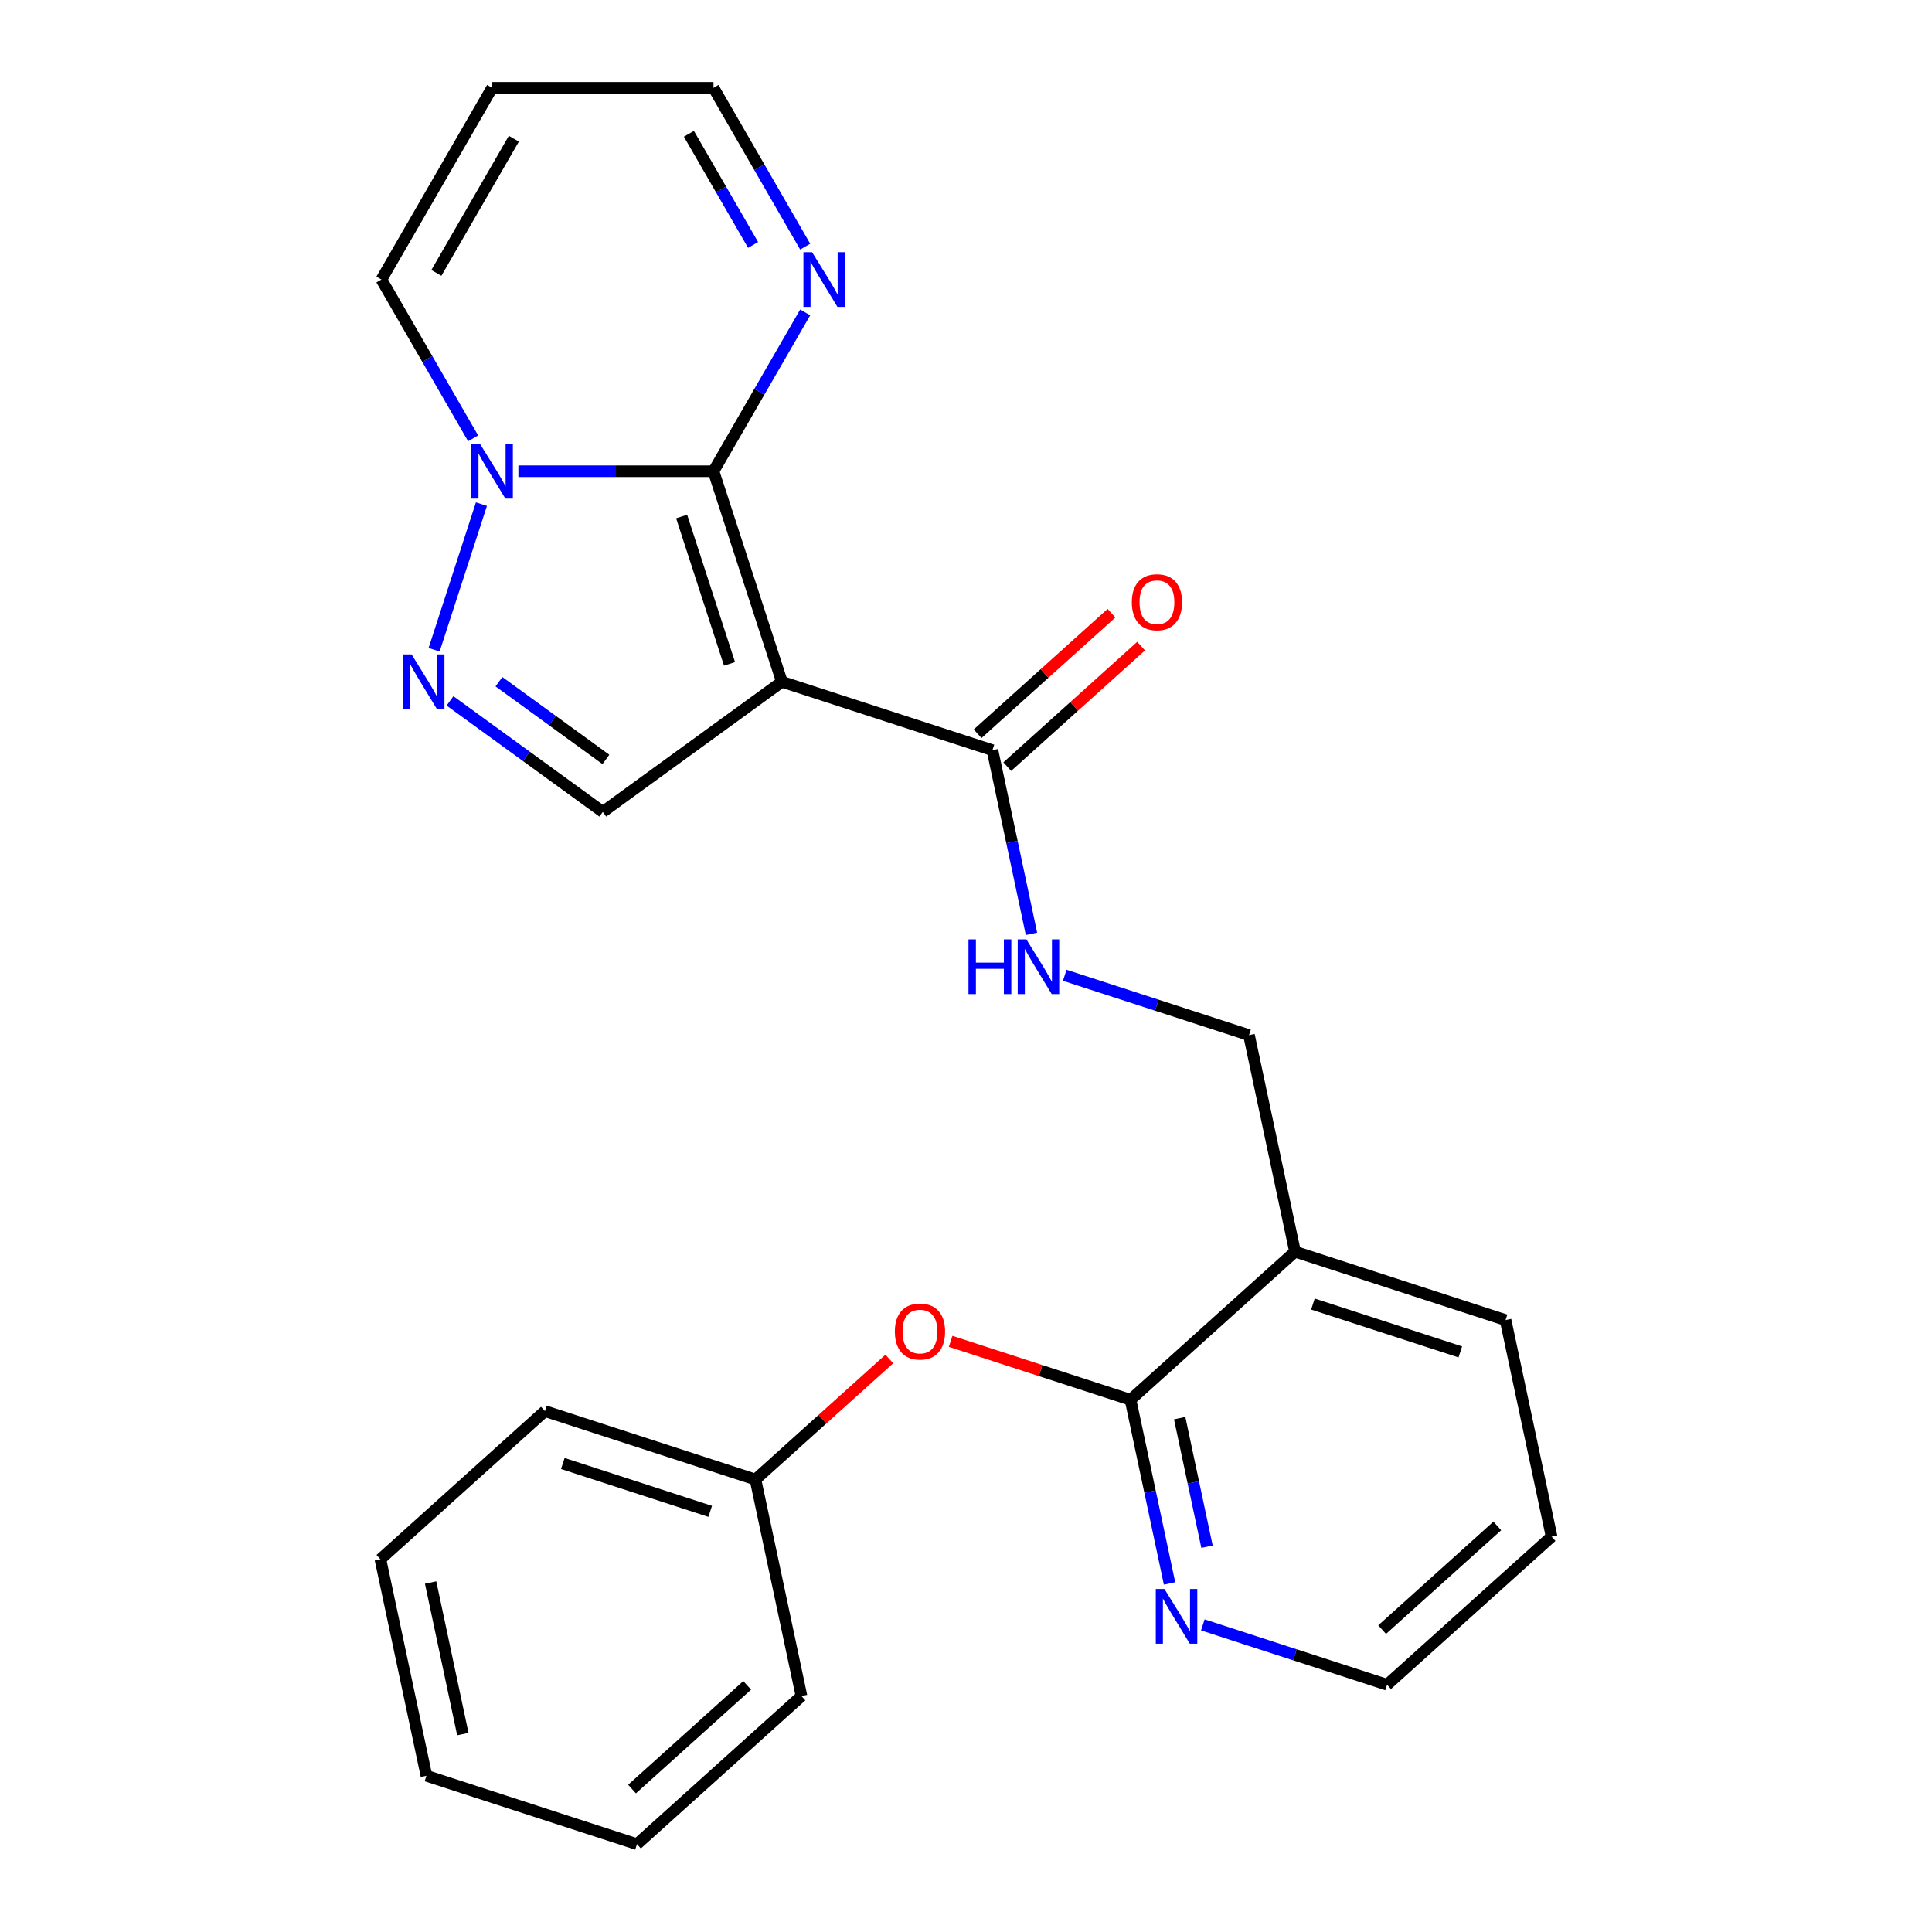 <?xml version='1.0' encoding='iso-8859-1'?>
<svg version='1.1' baseProfile='full'
              xmlns='http://www.w3.org/2000/svg'
                      xmlns:rdkit='http://www.rdkit.org/xml'
                      xmlns:xlink='http://www.w3.org/1999/xlink'
                  xml:space='preserve'
width='1000px' height='1000px' viewBox='0 0 1000 1000'>
<!-- END OF HEADER -->
<rect style='opacity:1.0;fill:#FFFFFF;stroke:none' width='1000' height='1000' x='0' y='0'> </rect>
<path class='bond-0' d='M 404.708,352.891 L 369.3,243.917' style='fill:none;fill-rule:evenodd;stroke:#000000;stroke-width:6px;stroke-linecap:butt;stroke-linejoin:miter;stroke-opacity:1' />
<path class='bond-0' d='M 377.602,343.626 L 352.817,267.345' style='fill:none;fill-rule:evenodd;stroke:#000000;stroke-width:6px;stroke-linecap:butt;stroke-linejoin:miter;stroke-opacity:1' />
<path class='bond-3' d='M 404.708,352.891 L 312.009,420.241' style='fill:none;fill-rule:evenodd;stroke:#000000;stroke-width:6px;stroke-linecap:butt;stroke-linejoin:miter;stroke-opacity:1' />
<path class='bond-4' d='M 404.708,352.891 L 513.682,388.299' style='fill:none;fill-rule:evenodd;stroke:#000000;stroke-width:6px;stroke-linecap:butt;stroke-linejoin:miter;stroke-opacity:1' />
<path class='bond-1' d='M 369.3,243.917 L 318.811,243.917' style='fill:none;fill-rule:evenodd;stroke:#000000;stroke-width:6px;stroke-linecap:butt;stroke-linejoin:miter;stroke-opacity:1' />
<path class='bond-1' d='M 318.811,243.917 L 268.322,243.917' style='fill:none;fill-rule:evenodd;stroke:#0000FF;stroke-width:6px;stroke-linecap:butt;stroke-linejoin:miter;stroke-opacity:1' />
<path class='bond-5' d='M 369.3,243.917 L 393.031,202.814' style='fill:none;fill-rule:evenodd;stroke:#000000;stroke-width:6px;stroke-linecap:butt;stroke-linejoin:miter;stroke-opacity:1' />
<path class='bond-5' d='M 393.031,202.814 L 416.762,161.71' style='fill:none;fill-rule:evenodd;stroke:#0000FF;stroke-width:6px;stroke-linecap:butt;stroke-linejoin:miter;stroke-opacity:1' />
<path class='bond-11' d='M 244.889,226.892 L 221.158,185.789' style='fill:none;fill-rule:evenodd;stroke:#0000FF;stroke-width:6px;stroke-linecap:butt;stroke-linejoin:miter;stroke-opacity:1' />
<path class='bond-11' d='M 221.158,185.789 L 197.427,144.686' style='fill:none;fill-rule:evenodd;stroke:#000000;stroke-width:6px;stroke-linecap:butt;stroke-linejoin:miter;stroke-opacity:1' />
<path class='bond-25' d='M 249.186,260.941 L 224.696,336.314' style='fill:none;fill-rule:evenodd;stroke:#0000FF;stroke-width:6px;stroke-linecap:butt;stroke-linejoin:miter;stroke-opacity:1' />
<path class='bond-2' d='M 232.915,362.775 L 272.462,391.508' style='fill:none;fill-rule:evenodd;stroke:#0000FF;stroke-width:6px;stroke-linecap:butt;stroke-linejoin:miter;stroke-opacity:1' />
<path class='bond-2' d='M 272.462,391.508 L 312.009,420.241' style='fill:none;fill-rule:evenodd;stroke:#000000;stroke-width:6px;stroke-linecap:butt;stroke-linejoin:miter;stroke-opacity:1' />
<path class='bond-2' d='M 258.249,352.855 L 285.932,372.968' style='fill:none;fill-rule:evenodd;stroke:#0000FF;stroke-width:6px;stroke-linecap:butt;stroke-linejoin:miter;stroke-opacity:1' />
<path class='bond-2' d='M 285.932,372.968 L 313.615,393.081' style='fill:none;fill-rule:evenodd;stroke:#000000;stroke-width:6px;stroke-linecap:butt;stroke-linejoin:miter;stroke-opacity:1' />
<path class='bond-8' d='M 513.682,388.299 L 523.784,435.826' style='fill:none;fill-rule:evenodd;stroke:#000000;stroke-width:6px;stroke-linecap:butt;stroke-linejoin:miter;stroke-opacity:1' />
<path class='bond-8' d='M 523.784,435.826 L 533.887,483.353' style='fill:none;fill-rule:evenodd;stroke:#0000FF;stroke-width:6px;stroke-linecap:butt;stroke-linejoin:miter;stroke-opacity:1' />
<path class='bond-14' d='M 521.349,396.814 L 555.993,365.621' style='fill:none;fill-rule:evenodd;stroke:#000000;stroke-width:6px;stroke-linecap:butt;stroke-linejoin:miter;stroke-opacity:1' />
<path class='bond-14' d='M 555.993,365.621 L 590.636,334.428' style='fill:none;fill-rule:evenodd;stroke:#FF0000;stroke-width:6px;stroke-linecap:butt;stroke-linejoin:miter;stroke-opacity:1' />
<path class='bond-14' d='M 506.015,379.784 L 540.659,348.591' style='fill:none;fill-rule:evenodd;stroke:#000000;stroke-width:6px;stroke-linecap:butt;stroke-linejoin:miter;stroke-opacity:1' />
<path class='bond-14' d='M 540.659,348.591 L 575.302,317.398' style='fill:none;fill-rule:evenodd;stroke:#FF0000;stroke-width:6px;stroke-linecap:butt;stroke-linejoin:miter;stroke-opacity:1' />
<path class='bond-15' d='M 416.762,127.661 L 393.031,86.558' style='fill:none;fill-rule:evenodd;stroke:#0000FF;stroke-width:6px;stroke-linecap:butt;stroke-linejoin:miter;stroke-opacity:1' />
<path class='bond-15' d='M 393.031,86.558 L 369.3,45.455' style='fill:none;fill-rule:evenodd;stroke:#000000;stroke-width:6px;stroke-linecap:butt;stroke-linejoin:miter;stroke-opacity:1' />
<path class='bond-15' d='M 389.797,126.788 L 373.185,98.016' style='fill:none;fill-rule:evenodd;stroke:#0000FF;stroke-width:6px;stroke-linecap:butt;stroke-linejoin:miter;stroke-opacity:1' />
<path class='bond-15' d='M 373.185,98.016 L 356.573,69.244' style='fill:none;fill-rule:evenodd;stroke:#000000;stroke-width:6px;stroke-linecap:butt;stroke-linejoin:miter;stroke-opacity:1' />
<path class='bond-6' d='M 585.151,724.534 L 670.302,647.863' style='fill:none;fill-rule:evenodd;stroke:#000000;stroke-width:6px;stroke-linecap:butt;stroke-linejoin:miter;stroke-opacity:1' />
<path class='bond-9' d='M 585.151,724.534 L 538.596,709.407' style='fill:none;fill-rule:evenodd;stroke:#000000;stroke-width:6px;stroke-linecap:butt;stroke-linejoin:miter;stroke-opacity:1' />
<path class='bond-9' d='M 538.596,709.407 L 492.042,694.281' style='fill:none;fill-rule:evenodd;stroke:#FF0000;stroke-width:6px;stroke-linecap:butt;stroke-linejoin:miter;stroke-opacity:1' />
<path class='bond-10' d='M 585.151,724.534 L 595.253,772.061' style='fill:none;fill-rule:evenodd;stroke:#000000;stroke-width:6px;stroke-linecap:butt;stroke-linejoin:miter;stroke-opacity:1' />
<path class='bond-10' d='M 595.253,772.061 L 605.356,819.588' style='fill:none;fill-rule:evenodd;stroke:#0000FF;stroke-width:6px;stroke-linecap:butt;stroke-linejoin:miter;stroke-opacity:1' />
<path class='bond-10' d='M 610.598,734.027 L 617.669,767.296' style='fill:none;fill-rule:evenodd;stroke:#000000;stroke-width:6px;stroke-linecap:butt;stroke-linejoin:miter;stroke-opacity:1' />
<path class='bond-10' d='M 617.669,767.296 L 624.741,800.565' style='fill:none;fill-rule:evenodd;stroke:#0000FF;stroke-width:6px;stroke-linecap:butt;stroke-linejoin:miter;stroke-opacity:1' />
<path class='bond-7' d='M 670.302,647.863 L 646.479,535.785' style='fill:none;fill-rule:evenodd;stroke:#000000;stroke-width:6px;stroke-linecap:butt;stroke-linejoin:miter;stroke-opacity:1' />
<path class='bond-17' d='M 670.302,647.863 L 779.277,683.271' style='fill:none;fill-rule:evenodd;stroke:#000000;stroke-width:6px;stroke-linecap:butt;stroke-linejoin:miter;stroke-opacity:1' />
<path class='bond-17' d='M 679.567,674.969 L 755.849,699.755' style='fill:none;fill-rule:evenodd;stroke:#000000;stroke-width:6px;stroke-linecap:butt;stroke-linejoin:miter;stroke-opacity:1' />
<path class='bond-13' d='M 551.11,504.798 L 598.795,520.291' style='fill:none;fill-rule:evenodd;stroke:#0000FF;stroke-width:6px;stroke-linecap:butt;stroke-linejoin:miter;stroke-opacity:1' />
<path class='bond-13' d='M 598.795,520.291 L 646.479,535.785' style='fill:none;fill-rule:evenodd;stroke:#000000;stroke-width:6px;stroke-linecap:butt;stroke-linejoin:miter;stroke-opacity:1' />
<path class='bond-16' d='M 460.312,703.411 L 425.669,734.604' style='fill:none;fill-rule:evenodd;stroke:#FF0000;stroke-width:6px;stroke-linecap:butt;stroke-linejoin:miter;stroke-opacity:1' />
<path class='bond-16' d='M 425.669,734.604 L 391.026,765.797' style='fill:none;fill-rule:evenodd;stroke:#000000;stroke-width:6px;stroke-linecap:butt;stroke-linejoin:miter;stroke-opacity:1' />
<path class='bond-27' d='M 622.579,841.033 L 670.264,856.526' style='fill:none;fill-rule:evenodd;stroke:#0000FF;stroke-width:6px;stroke-linecap:butt;stroke-linejoin:miter;stroke-opacity:1' />
<path class='bond-27' d='M 670.264,856.526 L 717.948,872.02' style='fill:none;fill-rule:evenodd;stroke:#000000;stroke-width:6px;stroke-linecap:butt;stroke-linejoin:miter;stroke-opacity:1' />
<path class='bond-26' d='M 197.427,144.686 L 254.718,45.455' style='fill:none;fill-rule:evenodd;stroke:#000000;stroke-width:6px;stroke-linecap:butt;stroke-linejoin:miter;stroke-opacity:1' />
<path class='bond-26' d='M 225.867,141.259 L 265.97,71.797' style='fill:none;fill-rule:evenodd;stroke:#000000;stroke-width:6px;stroke-linecap:butt;stroke-linejoin:miter;stroke-opacity:1' />
<path class='bond-12' d='M 254.718,45.455 L 369.3,45.455' style='fill:none;fill-rule:evenodd;stroke:#000000;stroke-width:6px;stroke-linecap:butt;stroke-linejoin:miter;stroke-opacity:1' />
<path class='bond-19' d='M 391.026,765.797 L 282.052,730.389' style='fill:none;fill-rule:evenodd;stroke:#000000;stroke-width:6px;stroke-linecap:butt;stroke-linejoin:miter;stroke-opacity:1' />
<path class='bond-19' d='M 367.598,782.28 L 291.316,757.495' style='fill:none;fill-rule:evenodd;stroke:#000000;stroke-width:6px;stroke-linecap:butt;stroke-linejoin:miter;stroke-opacity:1' />
<path class='bond-20' d='M 391.026,765.797 L 414.849,877.875' style='fill:none;fill-rule:evenodd;stroke:#000000;stroke-width:6px;stroke-linecap:butt;stroke-linejoin:miter;stroke-opacity:1' />
<path class='bond-21' d='M 779.277,683.271 L 803.1,795.35' style='fill:none;fill-rule:evenodd;stroke:#000000;stroke-width:6px;stroke-linecap:butt;stroke-linejoin:miter;stroke-opacity:1' />
<path class='bond-18' d='M 717.948,872.02 L 803.1,795.35' style='fill:none;fill-rule:evenodd;stroke:#000000;stroke-width:6px;stroke-linecap:butt;stroke-linejoin:miter;stroke-opacity:1' />
<path class='bond-18' d='M 715.387,843.489 L 774.993,789.82' style='fill:none;fill-rule:evenodd;stroke:#000000;stroke-width:6px;stroke-linecap:butt;stroke-linejoin:miter;stroke-opacity:1' />
<path class='bond-22' d='M 282.052,730.389 L 196.9,807.059' style='fill:none;fill-rule:evenodd;stroke:#000000;stroke-width:6px;stroke-linecap:butt;stroke-linejoin:miter;stroke-opacity:1' />
<path class='bond-23' d='M 414.849,877.875 L 329.698,954.545' style='fill:none;fill-rule:evenodd;stroke:#000000;stroke-width:6px;stroke-linecap:butt;stroke-linejoin:miter;stroke-opacity:1' />
<path class='bond-23' d='M 386.742,872.345 L 327.136,926.015' style='fill:none;fill-rule:evenodd;stroke:#000000;stroke-width:6px;stroke-linecap:butt;stroke-linejoin:miter;stroke-opacity:1' />
<path class='bond-28' d='M 196.9,807.059 L 220.723,919.138' style='fill:none;fill-rule:evenodd;stroke:#000000;stroke-width:6px;stroke-linecap:butt;stroke-linejoin:miter;stroke-opacity:1' />
<path class='bond-28' d='M 222.89,819.106 L 239.566,897.561' style='fill:none;fill-rule:evenodd;stroke:#000000;stroke-width:6px;stroke-linecap:butt;stroke-linejoin:miter;stroke-opacity:1' />
<path class='bond-24' d='M 329.698,954.545 L 220.723,919.138' style='fill:none;fill-rule:evenodd;stroke:#000000;stroke-width:6px;stroke-linecap:butt;stroke-linejoin:miter;stroke-opacity:1' />
<path  class='atom-2' d='M 248.458 229.757
L 257.738 244.757
Q 258.658 246.237, 260.138 248.917
Q 261.618 251.597, 261.698 251.757
L 261.698 229.757
L 265.458 229.757
L 265.458 258.077
L 261.578 258.077
L 251.618 241.677
Q 250.458 239.757, 249.218 237.557
Q 248.018 235.357, 247.658 234.677
L 247.658 258.077
L 243.978 258.077
L 243.978 229.757
L 248.458 229.757
' fill='#0000FF'/>
<path  class='atom-3' d='M 213.05 338.731
L 222.33 353.731
Q 223.25 355.211, 224.73 357.891
Q 226.21 360.571, 226.29 360.731
L 226.29 338.731
L 230.05 338.731
L 230.05 367.051
L 226.17 367.051
L 216.21 350.651
Q 215.05 348.731, 213.81 346.531
Q 212.61 344.331, 212.25 343.651
L 212.25 367.051
L 208.57 367.051
L 208.57 338.731
L 213.05 338.731
' fill='#0000FF'/>
<path  class='atom-6' d='M 420.331 130.526
L 429.611 145.526
Q 430.531 147.006, 432.011 149.686
Q 433.491 152.366, 433.571 152.526
L 433.571 130.526
L 437.331 130.526
L 437.331 158.846
L 433.451 158.846
L 423.491 142.446
Q 422.331 140.526, 421.091 138.326
Q 419.891 136.126, 419.531 135.446
L 419.531 158.846
L 415.851 158.846
L 415.851 130.526
L 420.331 130.526
' fill='#0000FF'/>
<path  class='atom-9' d='M 501.285 486.217
L 505.125 486.217
L 505.125 498.257
L 519.605 498.257
L 519.605 486.217
L 523.445 486.217
L 523.445 514.537
L 519.605 514.537
L 519.605 501.457
L 505.125 501.457
L 505.125 514.537
L 501.285 514.537
L 501.285 486.217
' fill='#0000FF'/>
<path  class='atom-9' d='M 531.245 486.217
L 540.525 501.217
Q 541.445 502.697, 542.925 505.377
Q 544.405 508.057, 544.485 508.217
L 544.485 486.217
L 548.245 486.217
L 548.245 514.537
L 544.365 514.537
L 534.405 498.137
Q 533.245 496.217, 532.005 494.017
Q 530.805 491.817, 530.445 491.137
L 530.445 514.537
L 526.765 514.537
L 526.765 486.217
L 531.245 486.217
' fill='#0000FF'/>
<path  class='atom-10' d='M 463.177 689.206
Q 463.177 682.406, 466.537 678.606
Q 469.897 674.806, 476.177 674.806
Q 482.457 674.806, 485.817 678.606
Q 489.177 682.406, 489.177 689.206
Q 489.177 696.086, 485.777 700.006
Q 482.377 703.886, 476.177 703.886
Q 469.937 703.886, 466.537 700.006
Q 463.177 696.126, 463.177 689.206
M 476.177 700.686
Q 480.497 700.686, 482.817 697.806
Q 485.177 694.886, 485.177 689.206
Q 485.177 683.646, 482.817 680.846
Q 480.497 678.006, 476.177 678.006
Q 471.857 678.006, 469.497 680.806
Q 467.177 683.606, 467.177 689.206
Q 467.177 694.926, 469.497 697.806
Q 471.857 700.686, 476.177 700.686
' fill='#FF0000'/>
<path  class='atom-11' d='M 602.714 822.452
L 611.994 837.452
Q 612.914 838.932, 614.394 841.612
Q 615.874 844.292, 615.954 844.452
L 615.954 822.452
L 619.714 822.452
L 619.714 850.772
L 615.834 850.772
L 605.874 834.372
Q 604.714 832.452, 603.474 830.252
Q 602.274 828.052, 601.914 827.372
L 601.914 850.772
L 598.234 850.772
L 598.234 822.452
L 602.714 822.452
' fill='#0000FF'/>
<path  class='atom-15' d='M 585.833 311.708
Q 585.833 304.908, 589.193 301.108
Q 592.553 297.308, 598.833 297.308
Q 605.113 297.308, 608.473 301.108
Q 611.833 304.908, 611.833 311.708
Q 611.833 318.588, 608.433 322.508
Q 605.033 326.388, 598.833 326.388
Q 592.593 326.388, 589.193 322.508
Q 585.833 318.628, 585.833 311.708
M 598.833 323.188
Q 603.153 323.188, 605.473 320.308
Q 607.833 317.388, 607.833 311.708
Q 607.833 306.148, 605.473 303.348
Q 603.153 300.508, 598.833 300.508
Q 594.513 300.508, 592.153 303.308
Q 589.833 306.108, 589.833 311.708
Q 589.833 317.428, 592.153 320.308
Q 594.513 323.188, 598.833 323.188
' fill='#FF0000'/>
</svg>
